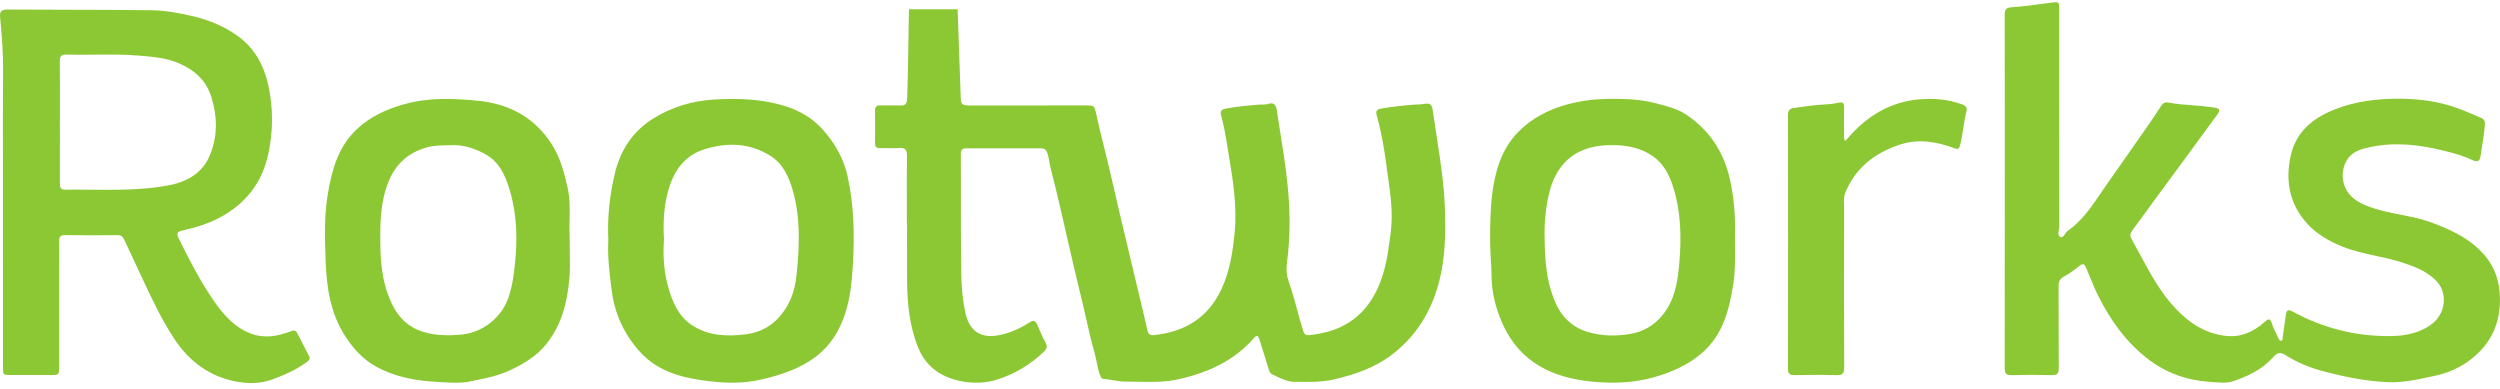 <?xml version="1.0" encoding="UTF-8"?>
<svg width="270px" height="42px" viewBox="0 0 270 42" version="1.1" xmlns="http://www.w3.org/2000/svg" xmlns:xlink="http://www.w3.org/1999/xlink">
    <!-- Generator: Sketch 57.1 (83088) - https://sketch.com -->
    <title>logo</title>
    <desc>Created with Sketch.</desc>
    <g id="Page-1" stroke="none" stroke-width="1" fill="none" fill-rule="evenodd">
        <g id="logo" fill="#8CC833" fill-rule="nonzero">
            <path d="M103.424,1 C103.51,3.302 103.69,8.418 103.767,10.721 C103.787,11.321 104.101,11.391 104.582,11.39 C108.104,11.384 111.627,11.385 115.149,11.386 L117.271,11.386 C118.189,11.386 118.196,11.419 118.373,12.237 L118.4,12.36 C118.663,13.563 118.96,14.759 119.257,15.956 C119.426,16.638 119.595,17.32 119.758,18.002 C119.953,18.821 120.141,19.64 120.329,20.46 C120.485,21.142 120.642,21.825 120.802,22.506 C121.267,24.478 121.736,26.449 122.205,28.42 L122.521,29.748 C122.652,30.301 122.785,30.852 122.918,31.404 C123.258,32.816 123.598,34.227 123.911,35.645 C124.011,36.097 124.2,36.233 124.626,36.189 C127.944,35.845 130.447,34.349 131.907,31.249 C132.828,29.293 133.134,27.225 133.34,25.113 C133.62,22.242 133.156,19.44 132.69,16.632 C132.658,16.44 132.627,16.248 132.595,16.056 C132.575,15.933 132.554,15.809 132.534,15.685 C132.36,14.612 132.185,13.541 131.885,12.492 C131.778,12.117 131.821,11.839 132.331,11.741 C133.549,11.507 134.778,11.397 136.01,11.296 C136.116,11.287 136.225,11.288 136.335,11.289 L136.49,11.289 C136.644,11.287 136.794,11.276 136.932,11.228 C137.579,11.001 137.812,11.355 137.888,11.865 C138.006,12.657 138.132,13.448 138.258,14.238 C138.743,17.294 139.229,20.349 139.27,23.459 C139.292,25.141 139.204,26.812 138.983,28.473 C138.895,29.133 138.962,29.765 139.168,30.358 C139.529,31.402 139.821,32.466 140.113,33.529 C140.314,34.265 140.516,35.001 140.741,35.73 C140.854,36.098 141.023,36.228 141.397,36.192 C144.687,35.874 147.189,34.429 148.683,31.368 C149.644,29.397 149.915,27.298 150.189,25.177 L150.205,25.054 C150.463,23.056 150.186,21.099 149.909,19.142 C149.85,18.723 149.79,18.305 149.736,17.886 C149.5,16.053 149.183,14.23 148.682,12.447 C148.557,12.003 148.69,11.804 149.155,11.729 C150.377,11.532 151.602,11.372 152.838,11.295 C152.93,11.289 153.022,11.286 153.115,11.283 C153.311,11.276 153.506,11.27 153.698,11.239 C154.459,11.114 154.636,11.206 154.745,11.981 C154.873,12.896 155.015,13.809 155.158,14.729 C155.56,17.314 155.963,19.898 156.052,22.53 C156.126,24.726 156.111,26.902 155.722,29.051 C155.047,32.785 153.379,36 150.29,38.335 C148.471,39.711 146.361,40.433 144.141,40.961 C142.757,41.289 141.391,41.264 140.018,41.238 L139.745,41.233 C139.067,41.221 138.438,40.922 137.821,40.629 C137.68,40.562 137.539,40.494 137.398,40.431 C137.138,40.315 137.054,40.014 136.973,39.728 C136.96,39.68 136.947,39.633 136.933,39.587 C136.74,38.95 136.539,38.316 136.335,37.674 C136.225,37.329 136.116,36.984 136.007,36.639 C135.892,36.27 135.764,36.132 135.439,36.502 C133.251,38.995 130.426,40.265 127.222,40.969 C125.725,41.298 124.243,41.264 122.76,41.23 C122.339,41.221 121.918,41.211 121.496,41.21 C121.078,41.209 120.651,41.138 120.222,41.067 C119.888,41.011 119.552,40.956 119.218,40.932 C118.963,40.914 118.904,40.76 118.834,40.576 L118.816,40.529 L118.806,40.502 C118.622,40.048 118.53,39.573 118.438,39.098 C118.375,38.773 118.312,38.449 118.22,38.132 C117.857,36.88 117.571,35.609 117.285,34.337 C117.117,33.591 116.95,32.845 116.766,32.102 C116.234,29.947 115.734,27.781 115.241,25.615 C114.677,23.132 114.11,20.648 113.473,18.183 C113.414,17.953 113.374,17.72 113.335,17.487 C113.283,17.182 113.231,16.877 113.134,16.579 C113.016,16.213 112.824,16.016 112.43,16.017 C110.826,16.018 109.222,16.019 107.619,16.019 L105.961,16.019 L104.325,16.019 C103.95,16.02 103.771,16.186 103.772,16.588 C103.777,18.022 103.777,19.457 103.776,20.893 C103.775,23.786 103.775,26.678 103.817,29.57 C103.838,31.017 103.966,32.478 104.293,33.901 C104.685,35.614 105.817,36.526 107.61,36.248 C108.927,36.044 110.104,35.515 111.208,34.811 C111.629,34.543 111.838,34.636 112.019,35.053 C112.078,35.188 112.135,35.323 112.193,35.459 C112.411,35.972 112.629,36.486 112.902,36.968 C113.151,37.412 113.054,37.689 112.72,38.005 C111.305,39.34 109.708,40.324 107.836,40.947 C106.521,41.385 105.176,41.427 103.925,41.194 C101.807,40.798 100.053,39.732 99.166,37.551 C98.207,35.19 97.982,32.736 97.962,30.238 C97.951,28.816 97.953,27.393 97.956,25.968 C97.957,25.338 97.959,24.708 97.959,24.078 L97.94,24.078 C97.94,23.423 97.938,22.767 97.937,22.112 C97.933,20.361 97.93,18.61 97.952,16.859 C97.96,16.218 97.804,15.923 97.101,15.982 C96.686,16.017 96.268,16.01 95.849,16.002 C95.58,15.997 95.311,15.992 95.042,15.998 C94.64,16.008 94.496,15.84 94.501,15.447 C94.516,14.299 94.52,13.15 94.499,12.002 C94.49,11.548 94.646,11.364 95.112,11.38 C95.454,11.392 95.795,11.389 96.137,11.385 C96.504,11.381 96.871,11.377 97.238,11.393 C97.797,11.417 97.944,11.175 97.97,10.647 C98.024,9.554 98.089,6.338 98.166,1 L103.424,1 Z M221.572,0.28 C222.349,0.176 222.386,0.181 222.387,0.996 C222.39,2.17 222.389,3.345 222.389,4.519 C222.389,5.001 222.388,5.482 222.388,5.964 L222.388,5.964 L222.388,9.252 C222.387,14.315 222.386,19.379 222.399,24.442 C222.399,24.557 222.376,24.685 222.354,24.815 C222.297,25.136 222.239,25.465 222.527,25.602 C222.722,25.695 222.867,25.491 223.022,25.273 C223.115,25.142 223.211,25.007 223.323,24.928 C224.832,23.872 225.838,22.394 226.845,20.914 C227.014,20.667 227.182,20.42 227.353,20.175 C228.102,19.098 228.856,18.025 229.61,16.951 L229.61,16.951 L229.611,16.949 L229.613,16.947 L229.614,16.945 L229.616,16.943 L229.618,16.939 L229.622,16.935 C230.336,15.918 231.044,14.909 231.749,13.898 C232.315,13.087 232.87,12.267 233.404,11.434 C233.598,11.132 233.813,11.005 234.169,11.073 C235.035,11.239 235.911,11.306 236.787,11.372 C237.453,11.422 238.118,11.472 238.779,11.566 L238.779,11.566 L238.83,11.574 L238.936,11.59 C238.989,11.598 239.042,11.606 239.095,11.613 L239.095,11.613 L239.144,11.62 L239.172,11.624 C239.679,11.692 239.845,11.873 239.486,12.347 C239.019,12.966 238.565,13.595 238.111,14.223 C237.83,14.613 237.548,15.003 237.263,15.39 C236.534,16.383 235.803,17.375 235.072,18.367 L235.072,18.367 L235.07,18.369 L235.068,18.372 L235.066,18.375 L235.062,18.38 L235.056,18.388 C234.367,19.323 233.678,20.257 232.99,21.193 C232.64,21.669 232.292,22.147 231.945,22.625 L231.945,22.625 L231.944,22.626 L231.944,22.627 L231.943,22.627 L231.943,22.627 L231.126,23.749 L231.126,23.749 L230.303,24.864 C230.08,25.163 229.998,25.445 230.186,25.775 C230.509,26.345 230.82,26.923 231.131,27.501 C232.247,29.572 233.362,31.643 235.015,33.376 C236.491,34.924 238.202,36.021 240.371,36.274 C241.973,36.462 243.323,35.869 244.499,34.839 L244.499,34.839 L244.539,34.804 C244.916,34.473 245.164,34.255 245.382,34.983 C245.492,35.348 245.663,35.694 245.835,36.04 L245.835,36.04 L245.836,36.041 C245.918,36.207 246.001,36.373 246.076,36.541 L246.076,36.541 L246.085,36.561 C246.137,36.68 246.193,36.805 246.34,36.798 C246.523,36.791 246.524,36.666 246.524,36.545 C246.524,36.51 246.524,36.476 246.529,36.445 C246.576,36.115 246.622,35.786 246.668,35.456 C246.737,34.958 246.807,34.459 246.881,33.961 C246.949,33.501 247.123,33.384 247.591,33.639 C250.971,35.484 254.599,36.385 258.453,36.29 C259.928,36.254 261.379,35.92 262.582,35.04 C264.119,33.916 264.466,31.617 263.018,30.227 C261.989,29.239 260.69,28.747 259.356,28.323 C258.458,28.037 257.537,27.837 256.616,27.637 C255.363,27.365 254.111,27.094 252.92,26.606 C251.504,26.026 250.183,25.271 249.143,24.114 C247.272,22.031 246.815,19.595 247.375,16.92 C247.944,14.199 249.81,12.722 252.281,11.769 C254.358,10.969 256.513,10.688 258.704,10.662 C261.01,10.635 263.281,10.893 265.475,11.705 C266.283,12.004 267.066,12.345 267.852,12.687 L267.852,12.687 L267.97,12.738 C268.362,12.909 268.397,13.177 268.363,13.593 C268.313,14.219 268.213,14.837 268.113,15.455 L268.113,15.455 C268.04,15.901 267.968,16.344 267.915,16.79 C267.829,17.516 267.449,17.508 266.979,17.274 C266.059,16.816 265.075,16.567 264.092,16.319 L264.092,16.319 L263.907,16.273 C261.289,15.609 258.64,15.318 255.968,15.891 C255.096,16.078 254.194,16.29 253.604,17.091 C252.693,18.329 252.848,20.165 253.968,21.234 C254.523,21.763 255.205,22.081 255.906,22.337 C257.03,22.749 258.201,22.979 259.371,23.209 C259.843,23.302 260.315,23.395 260.784,23.5 C261.945,23.759 263.072,24.175 264.162,24.657 C265.665,25.322 267.078,26.16 268.179,27.387 C269.443,28.794 270.008,30.44 270,32.393 C269.989,35.022 269.002,37.072 267.006,38.695 C265.82,39.66 264.429,40.273 262.96,40.587 L262.96,40.587 L262.048,40.783 C260.678,41.076 259.3,41.337 257.866,41.274 C255.539,41.174 253.29,40.714 251.049,40.134 C249.585,39.755 248.171,39.198 246.924,38.403 C246.179,37.928 245.932,38.104 245.467,38.617 C244.297,39.908 242.751,40.65 241.144,41.185 C240.549,41.384 239.856,41.331 239.186,41.279 C239.045,41.269 238.905,41.258 238.768,41.25 C236.289,41.1 234.015,40.326 232.036,38.818 C229.661,37.006 227.968,34.649 226.631,31.998 C226.287,31.317 226.001,30.617 225.714,29.917 L225.714,29.917 L225.508,29.415 L225.508,29.415 L225.297,28.915 C225.102,28.463 224.93,28.415 224.533,28.751 C224.014,29.189 223.434,29.566 222.846,29.91 C222.446,30.144 222.323,30.429 222.325,30.875 C222.333,32.217 222.333,33.559 222.333,34.901 C222.333,36.517 222.332,38.134 222.346,39.75 C222.35,40.317 222.202,40.531 221.603,40.515 C220.165,40.478 218.724,40.475 217.286,40.517 C216.668,40.535 216.501,40.338 216.504,39.732 C216.519,34.753 216.518,29.775 216.517,24.797 L216.516,22.72 L216.516,22.72 L216.516,20.657 C216.516,19.275 216.516,17.894 216.517,16.512 L216.516,9.08 L216.516,9.08 L216.504,1.648 C216.502,1.042 216.637,0.826 217.293,0.781 C218.52,0.696 219.742,0.529 220.963,0.363 L220.963,0.363 L220.964,0.363 L221.268,0.321 L221.268,0.321 L221.572,0.28 Z M6.47,14.817 L6.47,14.818 L6.47,14.818 C6.47,16.476 6.471,18.135 6.467,19.793 C6.466,20.186 6.506,20.49 7.023,20.484 C7.946,20.473 8.87,20.481 9.793,20.489 L9.793,20.489 L9.793,20.489 L9.793,20.489 L9.793,20.489 L9.793,20.489 L9.794,20.489 L9.794,20.489 L9.794,20.489 L9.794,20.489 L9.794,20.489 C12.542,20.512 15.291,20.536 18.015,20.057 C20.029,19.702 21.801,18.811 22.641,16.824 C23.51,14.771 23.499,12.639 22.83,10.49 C22.258,8.648 20.979,7.541 19.288,6.821 C17.949,6.251 16.51,6.13 15.079,6.01 C13.441,5.872 11.8,5.887 10.159,5.902 C9.167,5.911 8.175,5.921 7.183,5.896 C6.631,5.882 6.453,6.069 6.459,6.619 C6.478,8.197 6.475,9.774 6.472,11.352 C6.471,11.937 6.469,12.522 6.469,13.107 C6.469,13.677 6.47,14.247 6.47,14.817 L6.47,14.817 L6.47,14.817 L6.47,14.817 L6.47,14.817 Z M0.317,22.121 C0.317,20.728 0.315,19.336 0.314,17.943 C0.309,14.435 0.305,10.928 0.329,7.421 C0.341,5.563 0.191,3.721 0.011,1.878 C-0.05,1.26 0.136,1.025 0.802,1.03 C2.923,1.045 5.044,1.049 7.165,1.053 L7.167,1.053 C10.204,1.059 13.24,1.065 16.277,1.104 C17.856,1.125 19.415,1.405 20.972,1.783 C22.684,2.199 24.24,2.869 25.647,3.867 C27.491,5.175 28.503,7.042 28.982,9.226 C29.524,11.7 29.503,14.169 28.973,16.638 C28.315,19.708 26.569,21.958 23.808,23.458 C22.513,24.162 21.124,24.572 19.701,24.896 C19.167,25.017 19.024,25.192 19.3,25.752 C20.335,27.843 21.398,29.92 22.677,31.872 C23.73,33.481 24.889,35.019 26.712,35.87 C28.027,36.485 29.367,36.449 30.72,36.012 L30.802,35.986 L30.867,35.965 L30.867,35.965 C31.092,35.893 31.318,35.821 31.537,35.734 C31.795,35.632 31.965,35.716 32.083,35.944 C32.518,36.782 32.951,37.619 33.383,38.458 C33.519,38.723 33.416,38.887 33.181,39.063 C32.021,39.933 30.721,40.504 29.363,40.997 C28.042,41.475 26.648,41.438 25.383,41.185 C22.597,40.626 20.413,39.003 18.839,36.618 C17.422,34.471 16.341,32.15 15.26,29.828 L15.26,29.828 C15.163,29.62 15.066,29.413 14.969,29.205 C14.441,28.073 13.911,26.942 13.379,25.812 C13.247,25.53 13.048,25.392 12.705,25.395 C10.801,25.411 8.897,25.419 6.993,25.393 C6.386,25.385 6.385,25.727 6.386,26.16 C6.39,29.963 6.39,33.766 6.389,37.569 L6.389,37.57 L6.389,39.536 C6.389,40.501 6.387,40.502 5.441,40.503 C4.024,40.504 2.607,40.505 1.19,40.503 C0.32,40.501 0.318,40.498 0.318,39.603 C0.317,34.941 0.317,30.28 0.317,25.618 L0.317,25.617 L0.317,22.121 Z M72.271,31.36 C71.71,29.558 71.578,27.682 71.709,25.878 C71.604,23.932 71.7,22.075 72.256,20.291 C72.873,18.31 74.029,16.749 76.129,16.105 C78.558,15.361 80.921,15.43 83.142,16.788 C84.561,17.656 85.197,19.096 85.622,20.58 C86.461,23.509 86.347,26.519 86.049,29.511 C85.937,30.641 85.7,31.766 85.147,32.805 C84.132,34.714 82.609,35.867 80.438,36.119 C78.496,36.345 76.61,36.28 74.868,35.208 C73.405,34.309 72.743,32.876 72.271,31.36 Z M66.387,18.801 C65.843,21.126 65.578,23.491 65.701,25.92 C65.602,27.746 65.827,29.579 66.071,31.419 C66.403,33.925 67.396,36.081 69.081,37.961 C71.135,40.255 73.943,40.864 76.759,41.19 C78.534,41.396 80.374,41.417 82.207,40.991 C84.324,40.5 86.317,39.86 88.074,38.548 C89.678,37.35 90.662,35.737 91.271,33.889 C91.839,32.169 92.005,30.372 92.113,28.566 C92.303,25.365 92.233,22.184 91.541,19.04 C91.115,17.107 90.163,15.447 88.843,13.978 C87.295,12.256 85.295,11.455 83.075,11.03 C81.058,10.643 79.033,10.627 77,10.758 C74.74,10.904 72.627,11.55 70.687,12.717 C68.364,14.114 66.992,16.212 66.387,18.801 Z M166.82,25.782 C166.846,27.97 166.996,30.143 167.79,32.216 C168.472,33.993 169.594,35.299 171.516,35.861 C173.024,36.302 174.535,36.321 176.043,36.07 C177.448,35.836 178.629,35.17 179.562,34.021 C180.849,32.439 181.163,30.578 181.343,28.657 C181.616,25.738 181.57,22.834 180.643,20.021 C180.227,18.761 179.594,17.593 178.431,16.817 C176.946,15.825 175.288,15.612 173.548,15.684 C169.859,15.836 167.959,17.957 167.263,21.048 C166.916,22.589 166.772,24.185 166.82,25.782 Z M187.377,25.46 C187.376,25.871 187.379,26.262 187.381,26.635 C187.391,28.113 187.399,29.33 187.215,30.533 C186.781,33.368 186.123,36.126 183.808,38.127 C182.332,39.404 180.6,40.165 178.732,40.713 C176.483,41.372 174.182,41.436 171.914,41.214 C167.672,40.799 164.122,39.115 162.277,34.972 C161.55,33.337 161.099,31.608 161.085,29.795 C161.081,29.215 161.047,28.636 161.013,28.057 L161.013,28.057 L161.013,28.057 L161.013,28.057 L161.013,28.056 C160.979,27.492 160.946,26.928 160.94,26.362 C160.923,24.595 160.938,22.819 161.145,21.079 C161.443,18.573 162.131,16.125 163.971,14.251 C165.444,12.75 167.272,11.809 169.332,11.26 C170.738,10.886 172.152,10.701 173.585,10.681 C175.328,10.657 177.073,10.697 178.785,11.143 C178.877,11.166 178.969,11.19 179.06,11.214 L179.065,11.215 C180.143,11.493 181.213,11.768 182.157,12.408 C184.545,14.024 186.045,16.227 186.749,19.021 C187.327,21.314 187.421,23.634 187.377,25.46 Z M46.066,15.927 C46.852,15.705 47.635,15.695 48.584,15.684 C49.89,15.59 51.228,15.974 52.486,16.69 C53.672,17.364 54.33,18.472 54.766,19.676 C55.712,22.286 55.915,25.001 55.681,27.757 C55.554,29.252 55.398,30.731 54.903,32.167 C54.17,34.291 52.143,35.905 49.884,36.128 C48.53,36.261 47.206,36.259 45.876,35.891 C43.767,35.307 42.653,33.83 41.927,31.884 C41.242,30.046 41.095,28.128 41.074,26.224 C41.049,23.985 41.101,21.707 41.975,19.582 C42.737,17.726 44.088,16.483 46.066,15.927 Z M61.539,27.11 C61.53,26.568 61.52,25.98 61.52,25.325 C61.488,24.879 61.5,24.364 61.513,23.802 L61.513,23.802 C61.538,22.696 61.568,21.412 61.275,20.136 C60.918,18.585 60.506,17.064 59.663,15.7 C57.822,12.722 55.038,11.222 51.636,10.883 C48.977,10.618 46.314,10.514 43.668,11.251 C41.712,11.795 39.936,12.617 38.479,14.008 C36.482,15.915 35.819,18.444 35.387,21.059 C35.003,23.381 35.083,25.723 35.163,28.052 L35.163,28.058 C35.264,31.017 35.678,33.931 37.395,36.482 C38.243,37.74 39.256,38.837 40.596,39.58 C42.641,40.715 44.89,41.117 47.189,41.245 C47.335,41.253 47.482,41.262 47.629,41.271 C48.704,41.336 49.804,41.403 50.829,41.184 C51.024,41.143 51.218,41.103 51.413,41.062 C52.633,40.81 53.866,40.555 55.02,40.017 C56.54,39.308 57.947,38.479 59.006,37.152 C60.681,35.051 61.29,32.564 61.501,29.97 C61.573,29.081 61.558,28.185 61.539,27.11 L61.539,27.11 L61.539,27.11 Z M199.615,14.867 L199.616,14.867 L199.616,14.866 C199.842,14.611 200.064,14.36 200.3,14.123 C202.232,12.189 204.503,10.967 207.278,10.73 C208.868,10.594 210.399,10.722 211.902,11.275 C212.321,11.429 212.484,11.596 212.372,12.036 C212.222,12.627 212.13,13.228 212.038,13.83 L212.038,13.83 C211.944,14.447 211.85,15.065 211.693,15.671 C211.585,16.085 211.485,16.16 211.079,16.008 C209.135,15.286 207.151,14.954 205.121,15.637 C202.445,16.537 200.382,18.145 199.286,20.815 C199.127,21.203 199.141,21.621 199.154,22.035 C199.158,22.153 199.162,22.271 199.162,22.388 L199.16,24.038 L199.16,24.046 C199.155,29.254 199.149,34.462 199.174,39.67 C199.178,40.348 198.988,40.54 198.319,40.518 C196.837,40.47 195.353,40.482 193.87,40.514 C193.315,40.526 193.097,40.401 193.099,39.788 C193.117,30.673 193.116,21.558 193.1,12.443 C193.1,11.938 193.276,11.717 193.753,11.659 C194.072,11.62 194.391,11.575 194.709,11.53 C195.288,11.448 195.866,11.367 196.447,11.324 C196.598,11.313 196.75,11.304 196.901,11.295 L196.901,11.295 C197.456,11.262 198.01,11.229 198.551,11.095 C199.047,10.973 199.176,11.17 199.165,11.632 C199.144,12.549 199.152,13.467 199.16,14.385 L199.16,14.386 L199.162,14.545 C199.162,14.589 199.159,14.634 199.156,14.68 C199.145,14.852 199.133,15.036 199.295,15.227 C199.404,15.107 199.51,14.987 199.615,14.867 Z" id="Shape"></path>
        </g>
    </g>
</svg>